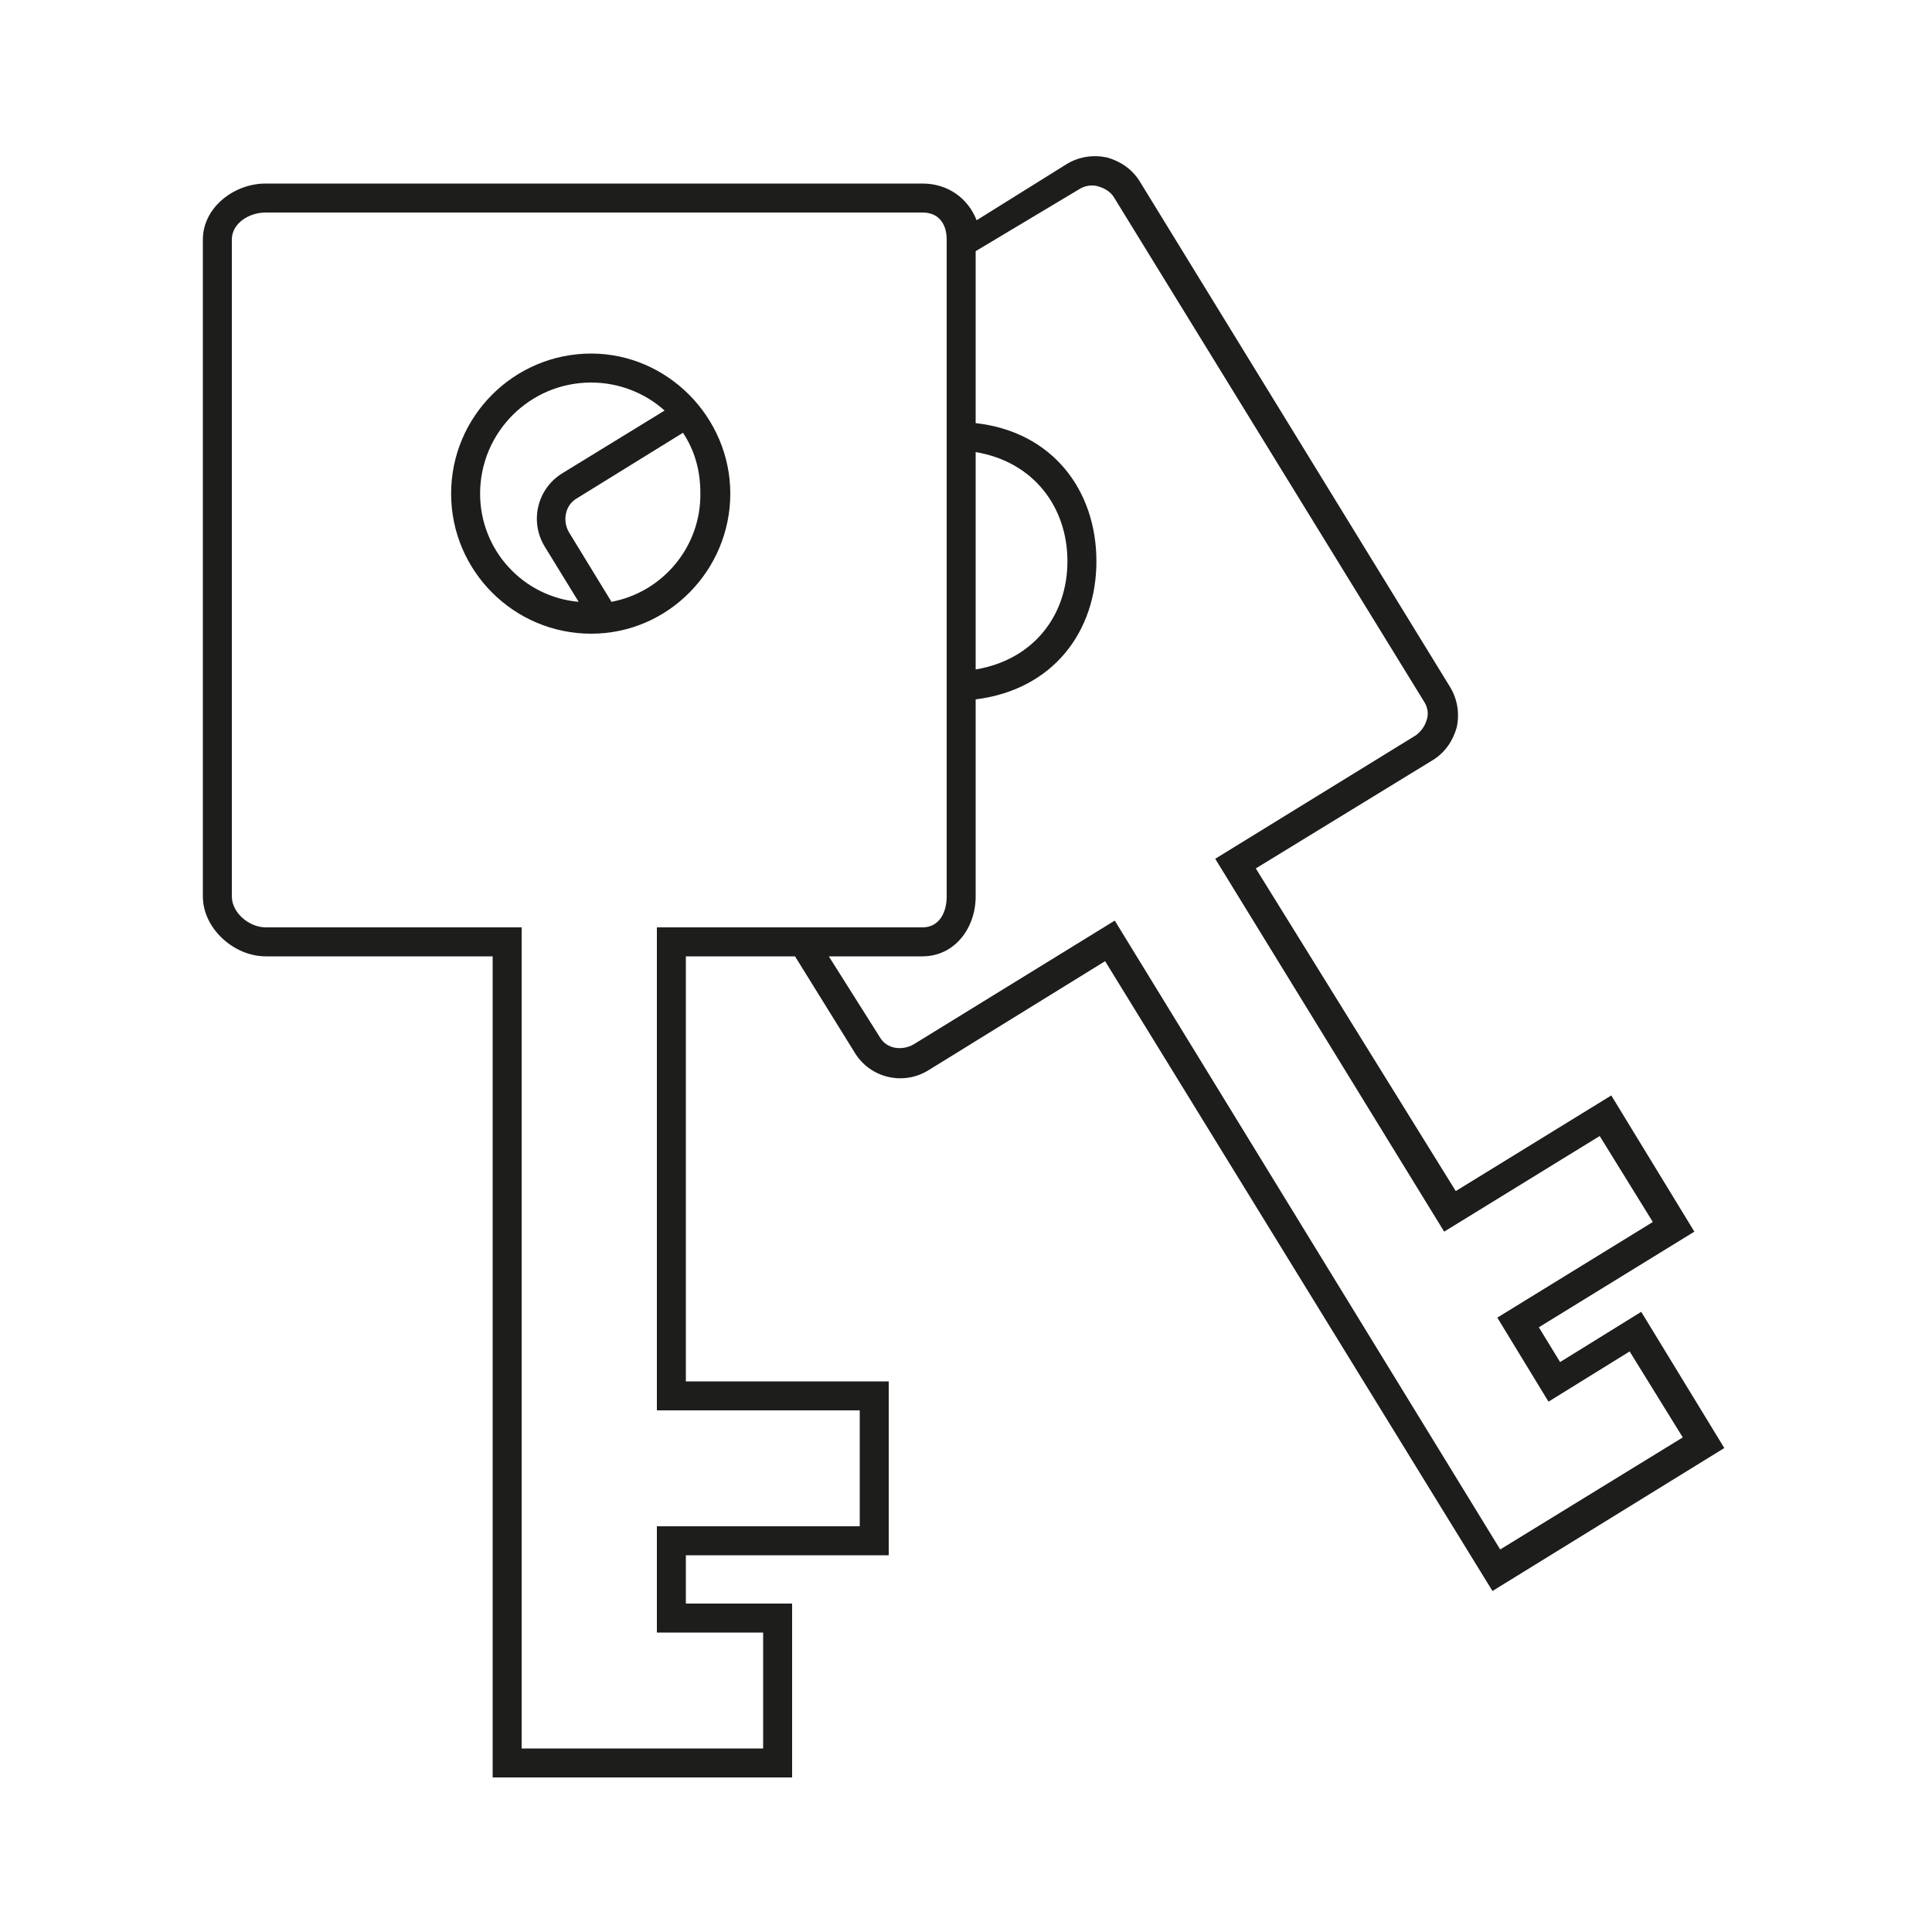 <?xml version="1.0" ?><!DOCTYPE svg  PUBLIC '-//W3C//DTD SVG 1.0//EN'  'http://www.w3.org/TR/2001/REC-SVG-20010904/DTD/svg10.dtd'><svg enable-background="new 0 0 200 200" height="200px" id="Layer_1" version="1.0" viewBox="0 0 200 200" width="200px" xml:space="preserve" xmlns="http://www.w3.org/2000/svg" xmlns:xlink="http://www.w3.org/1999/xlink"><g id="New_Symbol"/><g id="New_Symbol_1_"/><g id="New_Symbol_1"/><g id="New_Symbol_9_2_"/><g id="New_Symbol_7"/><g id="New_Symbol_9_1_"/><g id="New_Symbol_9"/><g id="Nuevo_símbolo"/><g id="New_Symbol_10"/><g id="New_Symbol_12"/><g id="New_Symbol_14"/><g id="New_Symbol_15"/><g id="New_Symbol_16"/><g id="New_Symbol_17_1_"/><g id="New_Symbol_18"/><g id="New_Symbol_19"/><g id="New_Symbol_17"/><g><path d="M61.2,36.6c-8,0-14.5,6.5-14.5,14.5s6.5,14.5,14.5,14.5S75.6,59,75.6,51.1S69.1,36.6,61.2,36.6z M49.7,51.1   c0-6.3,5.1-11.5,11.5-11.5c2.9,0,5.6,1.1,7.6,2.9l-10.6,6.5c-2.6,1.6-3.4,5-1.8,7.6l3.5,5.7C54.2,61.8,49.7,57,49.7,51.1z    M63.3,62.3l-4.4-7.2c-0.7-1.2-0.4-2.8,0.8-3.5l11-6.8c1.2,1.8,1.8,3.9,1.8,6.2C72.6,56.6,68.6,61.3,63.3,62.3z" fill="#1D1D1B"/><path d="M169.9,135.8l-8.4,5.2l-2.2-3.6l16.1-9.9l-8.6-14.1l-16.1,9.9L130,89.9l18.3-11.2c1.3-0.8,2.1-2,2.5-3.4   c0.3-1.4,0.1-2.9-0.7-4.2L118,18.8c-0.8-1.3-2-2.1-3.4-2.5c-1.4-0.3-2.9-0.1-4.2,0.7l-9.3,5.8c-0.9-2.3-3-3.8-5.6-3.8h-68   c-3.3,0-6.5,2.5-6.5,5.8v68c0,3.3,3.2,6.2,6.5,6.2H51v85h31v-18H71v-5h21v-18H71V99h11.3l6.2,10c1.6,2.6,5,3.4,7.6,1.8l18.3-11.3   l40.1,65.2l24-14.8L169.9,135.8z M101,46.8c6,1,9.5,5.7,9.5,11.3S107,68.3,101,69.3V46.8z M68,96v50h21v12H68v11h11v12H54V96H27.5   c-1.7,0-3.5-1.5-3.5-3.2v-68c0-1.7,1.8-2.8,3.5-2.8h68c1.7,0,2.5,1.2,2.5,2.8v68c0,1.7-0.8,3.2-2.5,3.2H68z M115.4,95.3l-20.8,12.8   c-1.2,0.7-2.8,0.5-3.5-0.7L85.8,99h9.7c3.3,0,5.5-2.9,5.5-6.2V72.4c8-1,12.5-7,12.5-14.3S109,44.7,101,43.8V26l10.7-6.4   c0.6-0.4,1.4-0.5,2-0.3c0.7,0.2,1.3,0.6,1.6,1.1l32.1,52.2c0.4,0.6,0.5,1.3,0.3,1.9c-0.2,0.7-0.6,1.2-1.1,1.6l-20.8,12.8l23.7,38.6   l16.1-9.9l5.5,8.9l-16.1,9.9l5.3,8.7l8.4-5.2l5.5,8.9l-18.9,11.6L115.4,95.3z" fill="#1D1D1B"/></g></svg>